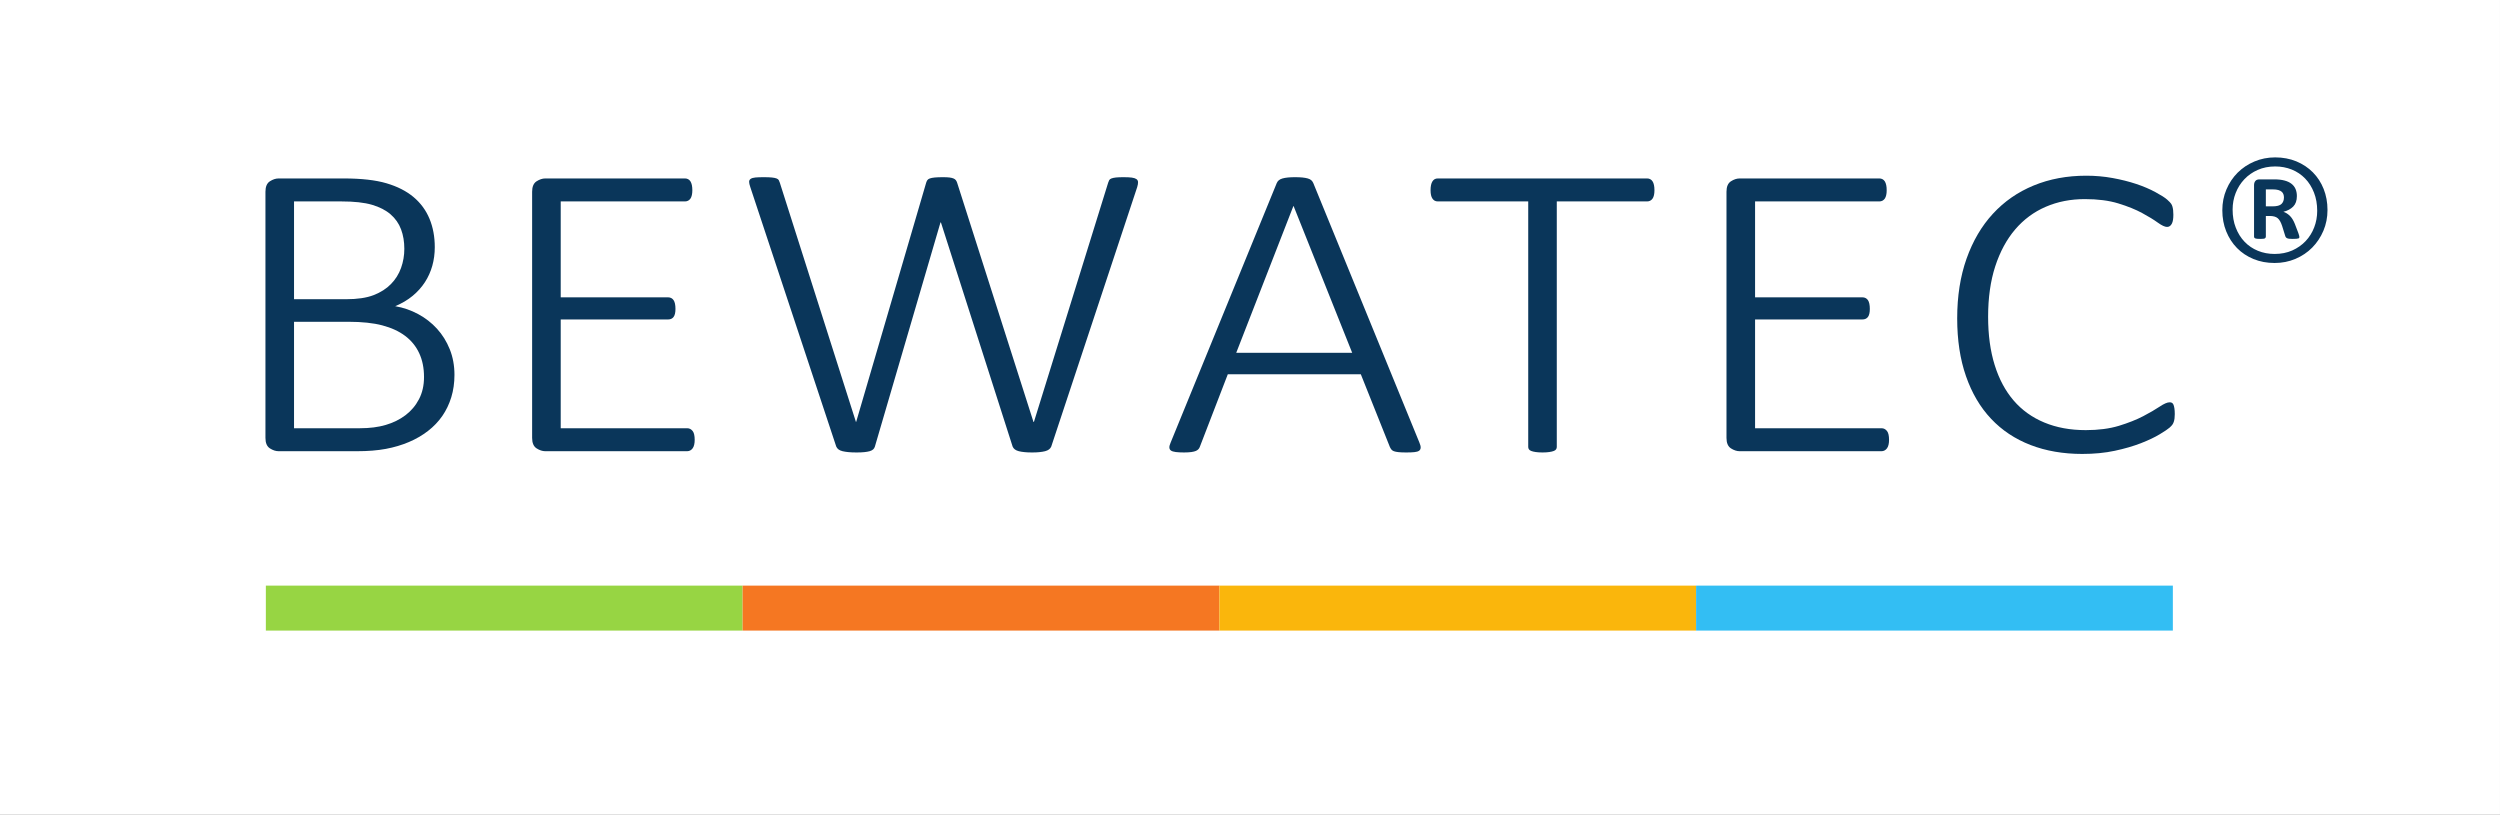 <?xml version="1.0" encoding="UTF-8"?>
<svg xmlns="http://www.w3.org/2000/svg" xmlns:xlink="http://www.w3.org/1999/xlink" width="504.57pt" height="164.41pt" viewBox="0 0 504.57 164.41" version="1.1">
<rect x="0" y="0" width="504.57" height="164.41" fill="#808080" stroke="none"/>
<g id="surface1">
<path style=" stroke:none;fill-rule:nonzero;fill:rgb(100%,100%,100%);fill-opacity:1;" d="M 0 164.41 L 504.566 164.41 L 504.566 0 L 0 0 L 0 164.41 "/>
<path style=" stroke:none;fill-rule:nonzero;fill:rgb(4.121%,21.199%,35.417%);fill-opacity:1;" d="M 460.965 39.852 C 460.965 39.629 460.93 39.418 460.863 39.223 C 460.801 39.023 460.684 38.852 460.516 38.703 C 460.348 38.555 460.117 38.438 459.828 38.352 C 459.535 38.266 459.168 38.227 458.719 38.227 L 457.312 38.227 L 457.312 41.648 L 458.66 41.648 C 459.539 41.648 460.145 41.488 460.473 41.16 C 460.801 40.832 460.965 40.395 460.965 39.852 Z M 464.078 47.801 C 464.078 47.875 464.07 47.941 464.051 47.996 C 464.031 48.051 463.977 48.094 463.883 48.121 C 463.789 48.148 463.652 48.176 463.477 48.191 C 463.301 48.211 463.051 48.219 462.73 48.219 C 462.473 48.219 462.25 48.211 462.074 48.191 C 461.895 48.176 461.75 48.141 461.637 48.094 C 461.523 48.047 461.438 47.988 461.371 47.91 C 461.305 47.836 461.254 47.734 461.219 47.602 L 460.598 45.609 C 460.355 44.859 460.055 44.336 459.699 44.035 C 459.344 43.738 458.812 43.59 458.102 43.59 L 457.312 43.59 L 457.312 47.742 C 457.312 47.91 457.246 48.031 457.117 48.109 C 456.984 48.184 456.668 48.219 456.164 48.219 C 455.641 48.219 455.301 48.184 455.152 48.109 C 455.004 48.031 454.93 47.91 454.93 47.742 L 454.93 37.383 C 454.93 37.027 455.016 36.742 455.195 36.527 C 455.371 36.312 455.648 36.203 456.023 36.203 L 459.027 36.203 C 459.812 36.203 460.492 36.277 461.062 36.43 C 461.633 36.578 462.105 36.797 462.48 37.09 C 462.855 37.379 463.129 37.734 463.309 38.156 C 463.484 38.574 463.574 39.051 463.574 39.574 C 463.574 40.488 463.324 41.195 462.832 41.691 C 462.336 42.188 461.676 42.539 460.852 42.746 C 461.301 42.895 461.723 43.152 462.113 43.516 C 462.508 43.883 462.855 44.43 463.152 45.16 L 463.883 47.07 C 464.016 47.461 464.078 47.707 464.078 47.801 Z M 467.676 42.551 C 467.676 41.199 467.461 39.977 467.027 38.871 C 466.598 37.766 466.004 36.82 465.246 36.035 C 464.488 35.25 463.59 34.645 462.551 34.223 C 461.512 33.805 460.395 33.594 459.195 33.594 C 457.902 33.594 456.73 33.828 455.672 34.293 C 454.613 34.762 453.711 35.395 452.961 36.191 C 452.215 36.984 451.633 37.906 451.223 38.953 C 450.809 40.004 450.605 41.117 450.605 42.297 C 450.605 43.645 450.816 44.871 451.25 45.973 C 451.68 47.078 452.273 48.023 453.031 48.809 C 453.789 49.598 454.684 50.199 455.715 50.621 C 456.742 51.043 457.867 51.254 459.082 51.254 C 460.395 51.254 461.578 51.02 462.637 50.551 C 463.691 50.082 464.594 49.449 465.344 48.656 C 466.094 47.859 466.668 46.938 467.07 45.891 C 467.473 44.844 467.676 43.727 467.676 42.551 Z M 469.754 42.379 C 469.754 43.879 469.477 45.277 468.926 46.578 C 468.371 47.879 467.617 49.012 466.664 49.977 C 465.711 50.941 464.582 51.695 463.281 52.25 C 461.98 52.801 460.578 53.078 459.082 53.078 C 457.527 53.078 456.105 52.812 454.816 52.277 C 453.523 51.742 452.414 51.004 451.488 50.059 C 450.562 49.113 449.836 47.992 449.312 46.691 C 448.789 45.391 448.527 43.973 448.527 42.438 C 448.527 40.941 448.801 39.539 449.355 38.238 C 449.906 36.938 450.66 35.812 451.613 34.855 C 452.57 33.902 453.695 33.148 454.996 32.598 C 456.301 32.043 457.695 31.766 459.195 31.766 C 460.746 31.766 462.172 32.035 463.465 32.566 C 464.754 33.102 465.867 33.84 466.805 34.785 C 467.738 35.73 468.465 36.848 468.98 38.141 C 469.492 39.434 469.754 40.848 469.754 42.379 "/>
<path style=" stroke:none;fill-rule:nonzero;fill:rgb(4.121%,21.199%,35.417%);fill-opacity:1;" d="M 85.578 76.09 C 85.578 74.273 85.254 72.672 84.605 71.281 C 83.961 69.895 83.016 68.73 81.77 67.793 C 80.527 66.859 78.988 66.148 77.16 65.668 C 75.336 65.188 73.066 64.945 70.355 64.945 L 59.344 64.945 L 59.344 86.43 L 72.672 86.43 C 74.625 86.43 76.352 86.207 77.848 85.766 C 79.344 85.328 80.668 84.68 81.82 83.812 C 82.969 82.945 83.883 81.871 84.559 80.578 C 85.238 79.289 85.578 77.793 85.578 76.09 Z M 81.605 50.223 C 81.605 48.777 81.387 47.465 80.945 46.289 C 80.504 45.113 79.801 44.105 78.84 43.27 C 77.879 42.434 76.625 41.785 75.082 41.332 C 73.539 40.879 71.473 40.652 68.891 40.652 L 59.344 40.652 L 59.344 60.391 L 69.836 60.391 C 72.137 60.391 73.996 60.113 75.414 59.562 C 76.832 59.008 77.996 58.266 78.91 57.328 C 79.824 56.395 80.504 55.309 80.945 54.074 C 81.387 52.84 81.605 51.559 81.605 50.223 Z M 91.723 75.664 C 91.723 77.281 91.508 78.785 91.082 80.176 C 90.656 81.566 90.051 82.824 89.266 83.961 C 88.477 85.094 87.516 86.102 86.379 86.98 C 85.246 87.859 83.961 88.605 82.527 89.215 C 81.094 89.824 79.543 90.285 77.871 90.598 C 76.199 90.91 74.262 91.066 72.059 91.066 L 56.223 91.066 C 55.656 91.066 55.07 90.875 54.473 90.492 C 53.875 90.105 53.574 89.406 53.574 88.383 L 53.574 38.695 C 53.574 37.676 53.875 36.973 54.473 36.59 C 55.07 36.207 55.656 36.016 56.223 36.016 L 69.363 36.016 C 72.922 36.016 75.809 36.34 78.012 36.992 C 80.219 37.645 82.039 38.574 83.473 39.781 C 84.906 40.984 85.977 42.445 86.688 44.16 C 87.398 45.879 87.75 47.785 87.75 49.883 C 87.75 51.188 87.586 52.438 87.254 53.629 C 86.922 54.82 86.426 55.926 85.766 56.945 C 85.102 57.969 84.277 58.891 83.285 59.711 C 82.289 60.535 81.117 61.23 79.762 61.797 C 81.402 62.078 82.945 62.613 84.395 63.391 C 85.844 64.172 87.113 65.156 88.199 66.348 C 89.285 67.539 90.145 68.922 90.777 70.496 C 91.406 72.07 91.723 73.793 91.723 75.664 "/>
<path style=" stroke:none;fill-rule:nonzero;fill:rgb(4.121%,21.199%,35.417%);fill-opacity:1;" d="M 140.207 88.766 C 140.207 89.137 140.176 89.461 140.109 89.746 C 140.047 90.027 139.945 90.27 139.805 90.469 C 139.66 90.668 139.496 90.816 139.309 90.914 C 139.117 91.016 138.914 91.066 138.691 91.066 L 110.047 91.066 C 109.48 91.066 108.895 90.875 108.297 90.492 C 107.699 90.105 107.398 89.406 107.398 88.383 L 107.398 38.695 C 107.398 37.676 107.699 36.973 108.297 36.59 C 108.895 36.207 109.48 36.016 110.047 36.016 L 138.27 36.016 C 138.488 36.016 138.691 36.066 138.883 36.164 C 139.07 36.266 139.23 36.41 139.355 36.609 C 139.48 36.809 139.574 37.059 139.637 37.355 C 139.699 37.652 139.734 38 139.734 38.398 C 139.734 38.766 139.699 39.094 139.637 39.375 C 139.574 39.66 139.48 39.895 139.355 40.078 C 139.23 40.262 139.07 40.402 138.883 40.504 C 138.691 40.602 138.488 40.652 138.27 40.652 L 113.168 40.652 L 113.168 60.008 L 134.816 60.008 C 135.07 60.008 135.289 60.059 135.48 60.156 C 135.668 60.258 135.824 60.398 135.949 60.582 C 136.078 60.77 136.172 61.008 136.234 61.309 C 136.297 61.605 136.328 61.953 136.328 62.348 C 136.328 62.719 136.297 63.035 136.234 63.305 C 136.172 63.574 136.078 63.797 135.949 63.965 C 135.824 64.137 135.668 64.262 135.48 64.348 C 135.289 64.434 135.07 64.477 134.816 64.477 L 113.168 64.477 L 113.168 86.43 L 138.691 86.43 C 138.914 86.43 139.117 86.477 139.309 86.574 C 139.496 86.676 139.66 86.816 139.805 87.004 C 139.945 87.188 140.047 87.43 140.109 87.723 C 140.176 88.023 140.207 88.371 140.207 88.766 "/>
<path style=" stroke:none;fill-rule:nonzero;fill:rgb(4.121%,21.199%,35.417%);fill-opacity:1;" d="M 212.172 90.129 C 212.078 90.355 211.93 90.547 211.723 90.703 C 211.52 90.859 211.25 90.98 210.922 91.066 C 210.59 91.148 210.211 91.211 209.785 91.254 C 209.359 91.301 208.863 91.32 208.297 91.32 C 207.73 91.32 207.227 91.301 206.785 91.254 C 206.344 91.211 205.957 91.148 205.625 91.066 C 205.297 90.98 205.027 90.859 204.824 90.703 C 204.617 90.547 204.469 90.355 204.375 90.129 L 189.91 44.906 L 189.812 44.906 L 176.578 90.129 C 176.516 90.355 176.398 90.547 176.227 90.703 C 176.051 90.859 175.812 90.98 175.516 91.066 C 175.215 91.148 174.855 91.211 174.43 91.254 C 174.004 91.301 173.488 91.32 172.891 91.32 C 172.262 91.32 171.719 91.301 171.262 91.254 C 170.805 91.211 170.402 91.148 170.055 91.066 C 169.707 90.98 169.434 90.859 169.23 90.703 C 169.023 90.547 168.875 90.355 168.777 90.129 L 151.43 37.758 C 151.273 37.305 151.195 36.949 151.195 36.695 C 151.195 36.441 151.297 36.242 151.504 36.102 C 151.707 35.957 152.023 35.867 152.449 35.824 C 152.871 35.781 153.434 35.762 154.125 35.762 C 154.816 35.762 155.371 35.781 155.781 35.824 C 156.188 35.867 156.504 35.93 156.727 36.016 C 156.945 36.102 157.098 36.215 157.176 36.355 C 157.254 36.496 157.324 36.668 157.387 36.867 L 172.75 85.152 L 172.797 85.152 L 186.93 36.867 C 186.992 36.668 187.074 36.496 187.168 36.355 C 187.262 36.215 187.426 36.102 187.664 36.016 C 187.898 35.93 188.23 35.867 188.656 35.824 C 189.082 35.781 189.641 35.762 190.336 35.762 C 190.871 35.762 191.305 35.781 191.633 35.824 C 191.965 35.867 192.234 35.93 192.438 36.016 C 192.645 36.102 192.801 36.215 192.91 36.355 C 193.02 36.496 193.105 36.668 193.172 36.867 L 208.582 85.152 L 208.676 85.152 L 223.66 36.867 C 223.723 36.668 223.793 36.496 223.871 36.355 C 223.949 36.215 224.102 36.102 224.32 36.016 C 224.543 35.93 224.844 35.867 225.219 35.824 C 225.598 35.781 226.117 35.762 226.781 35.762 C 227.473 35.762 228.023 35.789 228.434 35.844 C 228.844 35.902 229.148 36 229.355 36.141 C 229.562 36.285 229.672 36.484 229.688 36.738 C 229.703 36.992 229.648 37.332 229.52 37.758 L 212.172 90.129 "/>
<path style=" stroke:none;fill-rule:nonzero;fill:rgb(4.121%,21.199%,35.417%);fill-opacity:1;" d="M 261.086 41.59 L 261.039 41.59 L 249.508 71.199 L 272.906 71.199 Z M 286.473 89.32 C 286.66 89.746 286.746 90.094 286.73 90.363 C 286.715 90.633 286.605 90.836 286.398 90.98 C 286.195 91.121 285.879 91.211 285.453 91.254 C 285.031 91.301 284.484 91.32 283.824 91.32 C 283.164 91.32 282.633 91.301 282.242 91.254 C 281.848 91.211 281.539 91.148 281.32 91.066 C 281.098 90.98 280.934 90.867 280.824 90.723 C 280.711 90.582 280.609 90.41 280.516 90.215 L 274.652 75.535 L 247.805 75.535 L 242.18 90.129 C 242.113 90.328 242.02 90.5 241.895 90.637 C 241.77 90.781 241.594 90.902 241.375 91.004 C 241.152 91.098 240.848 91.18 240.453 91.234 C 240.059 91.289 239.562 91.32 238.965 91.32 C 238.305 91.32 237.75 91.289 237.309 91.234 C 236.867 91.18 236.547 91.078 236.34 90.938 C 236.137 90.793 236.027 90.598 236.012 90.34 C 235.992 90.086 236.082 89.746 236.27 89.32 L 257.684 36.949 C 257.777 36.723 257.922 36.531 258.109 36.375 C 258.297 36.223 258.543 36.102 258.844 36.016 C 259.141 35.93 259.504 35.867 259.93 35.824 C 260.355 35.781 260.836 35.762 261.371 35.762 C 261.938 35.762 262.434 35.781 262.859 35.824 C 263.285 35.867 263.648 35.93 263.945 36.016 C 264.246 36.102 264.484 36.223 264.656 36.375 C 264.828 36.531 264.965 36.723 265.059 36.949 L 286.473 89.32 "/>
<path style=" stroke:none;fill-rule:nonzero;fill:rgb(4.121%,21.199%,35.417%);fill-opacity:1;" d="M 333.914 38.398 C 333.914 38.766 333.883 39.094 333.82 39.375 C 333.758 39.66 333.664 39.895 333.535 40.078 C 333.41 40.262 333.254 40.402 333.062 40.504 C 332.875 40.602 332.672 40.652 332.449 40.652 L 314.203 40.652 L 314.203 90.215 C 314.203 90.383 314.156 90.539 314.062 90.684 C 313.969 90.824 313.809 90.938 313.59 91.02 C 313.367 91.105 313.07 91.18 312.691 91.234 C 312.312 91.289 311.855 91.32 311.32 91.32 C 310.785 91.32 310.328 91.289 309.949 91.234 C 309.57 91.18 309.27 91.105 309.051 91.02 C 308.832 90.938 308.676 90.824 308.578 90.684 C 308.484 90.539 308.438 90.383 308.438 90.215 L 308.438 40.652 L 290.191 40.652 C 289.938 40.652 289.727 40.602 289.555 40.504 C 289.379 40.402 289.23 40.262 289.105 40.078 C 288.977 39.895 288.883 39.66 288.82 39.375 C 288.758 39.094 288.727 38.766 288.727 38.398 C 288.727 38 288.758 37.652 288.82 37.355 C 288.883 37.059 288.977 36.809 289.105 36.609 C 289.23 36.41 289.379 36.266 289.555 36.164 C 289.727 36.066 289.938 36.016 290.191 36.016 L 332.449 36.016 C 332.672 36.016 332.875 36.066 333.062 36.164 C 333.254 36.266 333.41 36.41 333.535 36.609 C 333.664 36.809 333.758 37.059 333.82 37.355 C 333.883 37.652 333.914 38 333.914 38.398 "/>
<path style=" stroke:none;fill-rule:nonzero;fill:rgb(4.121%,21.199%,35.417%);fill-opacity:1;" d="M 381.262 88.766 C 381.262 89.137 381.23 89.461 381.164 89.746 C 381.102 90.027 381 90.27 380.859 90.469 C 380.715 90.668 380.551 90.816 380.359 90.914 C 380.172 91.016 379.969 91.066 379.746 91.066 L 351.102 91.066 C 350.535 91.066 349.949 90.875 349.352 90.492 C 348.754 90.105 348.453 89.406 348.453 88.383 L 348.453 38.695 C 348.453 37.676 348.754 36.973 349.352 36.59 C 349.949 36.207 350.535 36.016 351.102 36.016 L 379.32 36.016 C 379.543 36.016 379.746 36.066 379.938 36.164 C 380.125 36.266 380.281 36.41 380.41 36.609 C 380.535 36.809 380.629 37.059 380.691 37.355 C 380.758 37.652 380.785 38 380.785 38.398 C 380.785 38.766 380.758 39.094 380.691 39.375 C 380.629 39.66 380.535 39.895 380.41 40.078 C 380.281 40.262 380.125 40.402 379.938 40.504 C 379.746 40.602 379.543 40.652 379.32 40.652 L 354.223 40.652 L 354.223 60.008 L 375.871 60.008 C 376.121 60.008 376.344 60.059 376.531 60.156 C 376.723 60.258 376.879 60.398 377.008 60.582 C 377.133 60.77 377.227 61.008 377.289 61.309 C 377.352 61.605 377.383 61.953 377.383 62.348 C 377.383 62.719 377.352 63.035 377.289 63.305 C 377.227 63.574 377.133 63.797 377.008 63.965 C 376.879 64.137 376.723 64.262 376.531 64.348 C 376.344 64.434 376.121 64.477 375.871 64.477 L 354.223 64.477 L 354.223 86.43 L 379.746 86.43 C 379.969 86.43 380.172 86.477 380.359 86.574 C 380.551 86.676 380.715 86.816 380.859 87.004 C 381 87.188 381.102 87.43 381.164 87.723 C 381.23 88.023 381.262 88.371 381.262 88.766 "/>
<path style=" stroke:none;fill-rule:nonzero;fill:rgb(4.121%,21.199%,35.417%);fill-opacity:1;" d="M 438.93 83.578 C 438.93 83.891 438.914 84.176 438.883 84.43 C 438.852 84.684 438.805 84.91 438.738 85.109 C 438.676 85.309 438.59 85.492 438.48 85.66 C 438.371 85.832 438.164 86.055 437.867 86.32 C 437.566 86.59 436.91 87.031 435.902 87.641 C 434.895 88.25 433.629 88.852 432.102 89.449 C 430.57 90.043 428.812 90.555 426.828 90.98 C 424.844 91.406 422.652 91.617 420.258 91.617 C 416.414 91.617 412.934 91.016 409.812 89.812 C 406.691 88.605 404.035 86.84 401.848 84.512 C 399.656 82.188 397.973 79.324 396.789 75.918 C 395.605 72.516 395.016 68.633 395.016 64.262 C 395.016 59.781 395.645 55.762 396.906 52.203 C 398.168 48.645 399.938 45.621 402.227 43.141 C 404.508 40.66 407.25 38.758 410.449 37.441 C 413.648 36.121 417.188 35.461 421.062 35.461 C 422.891 35.461 424.66 35.617 426.379 35.93 C 428.098 36.242 429.68 36.641 431.129 37.121 C 432.578 37.602 433.879 38.156 435.031 38.781 C 436.18 39.402 436.969 39.906 437.395 40.289 C 437.816 40.672 438.086 40.949 438.195 41.121 C 438.309 41.289 438.395 41.48 438.457 41.695 C 438.52 41.906 438.566 42.148 438.598 42.418 C 438.629 42.688 438.645 42.992 438.645 43.332 C 438.645 43.73 438.621 44.078 438.574 44.375 C 438.527 44.672 438.449 44.93 438.34 45.141 C 438.227 45.352 438.094 45.516 437.938 45.629 C 437.777 45.742 437.59 45.801 437.371 45.801 C 436.93 45.801 436.309 45.508 435.504 44.93 C 434.699 44.348 433.645 43.699 432.336 42.992 C 431.027 42.281 429.43 41.637 427.535 41.055 C 425.645 40.477 423.395 40.184 420.777 40.184 C 417.91 40.184 415.277 40.703 412.883 41.738 C 410.488 42.773 408.434 44.297 406.715 46.309 C 404.996 48.324 403.656 50.805 402.695 53.754 C 401.734 56.707 401.258 60.094 401.258 63.922 C 401.258 67.582 401.695 70.828 402.578 73.664 C 403.461 76.504 404.738 78.891 406.406 80.832 C 408.078 82.777 410.145 84.258 412.602 85.277 C 415.059 86.301 417.848 86.812 420.969 86.812 C 423.52 86.812 425.75 86.52 427.656 85.941 C 429.562 85.355 431.191 84.711 432.547 84.004 C 433.902 83.293 435.016 82.648 435.883 82.066 C 436.746 81.488 437.418 81.195 437.891 81.195 C 438.078 81.195 438.234 81.23 438.363 81.301 C 438.488 81.375 438.59 81.5 438.672 81.684 C 438.746 81.871 438.812 82.117 438.859 82.43 C 438.906 82.742 438.93 83.125 438.93 83.578 "/>
<path style=" stroke:none;fill-rule:nonzero;fill:rgb(59.01%,83.347%,26.402%);fill-opacity:1;" d="M 149.879 127.27 L 53.656 127.27 L 53.656 118.195 L 149.879 118.195 L 149.879 127.27 "/>
<path style=" stroke:none;fill-rule:nonzero;fill:rgb(95.955%,46.713%,13.356%);fill-opacity:1;" d="M 246.105 127.27 L 149.883 127.27 L 149.883 118.195 L 246.105 118.195 L 246.105 127.27 "/>
<path style=" stroke:none;fill-rule:nonzero;fill:rgb(98.021%,71.407%,4.768%);fill-opacity:1;" d="M 342.328 127.27 L 246.105 127.27 L 246.105 118.195 L 342.328 118.195 L 342.328 127.27 "/>
<path style=" stroke:none;fill-rule:nonzero;fill:rgb(19.923%,74.246%,94.978%);fill-opacity:1;" d="M 438.543 127.27 L 342.32 127.27 L 342.32 118.195 L 438.543 118.195 L 438.543 127.27 "/>
</g>
</svg>
